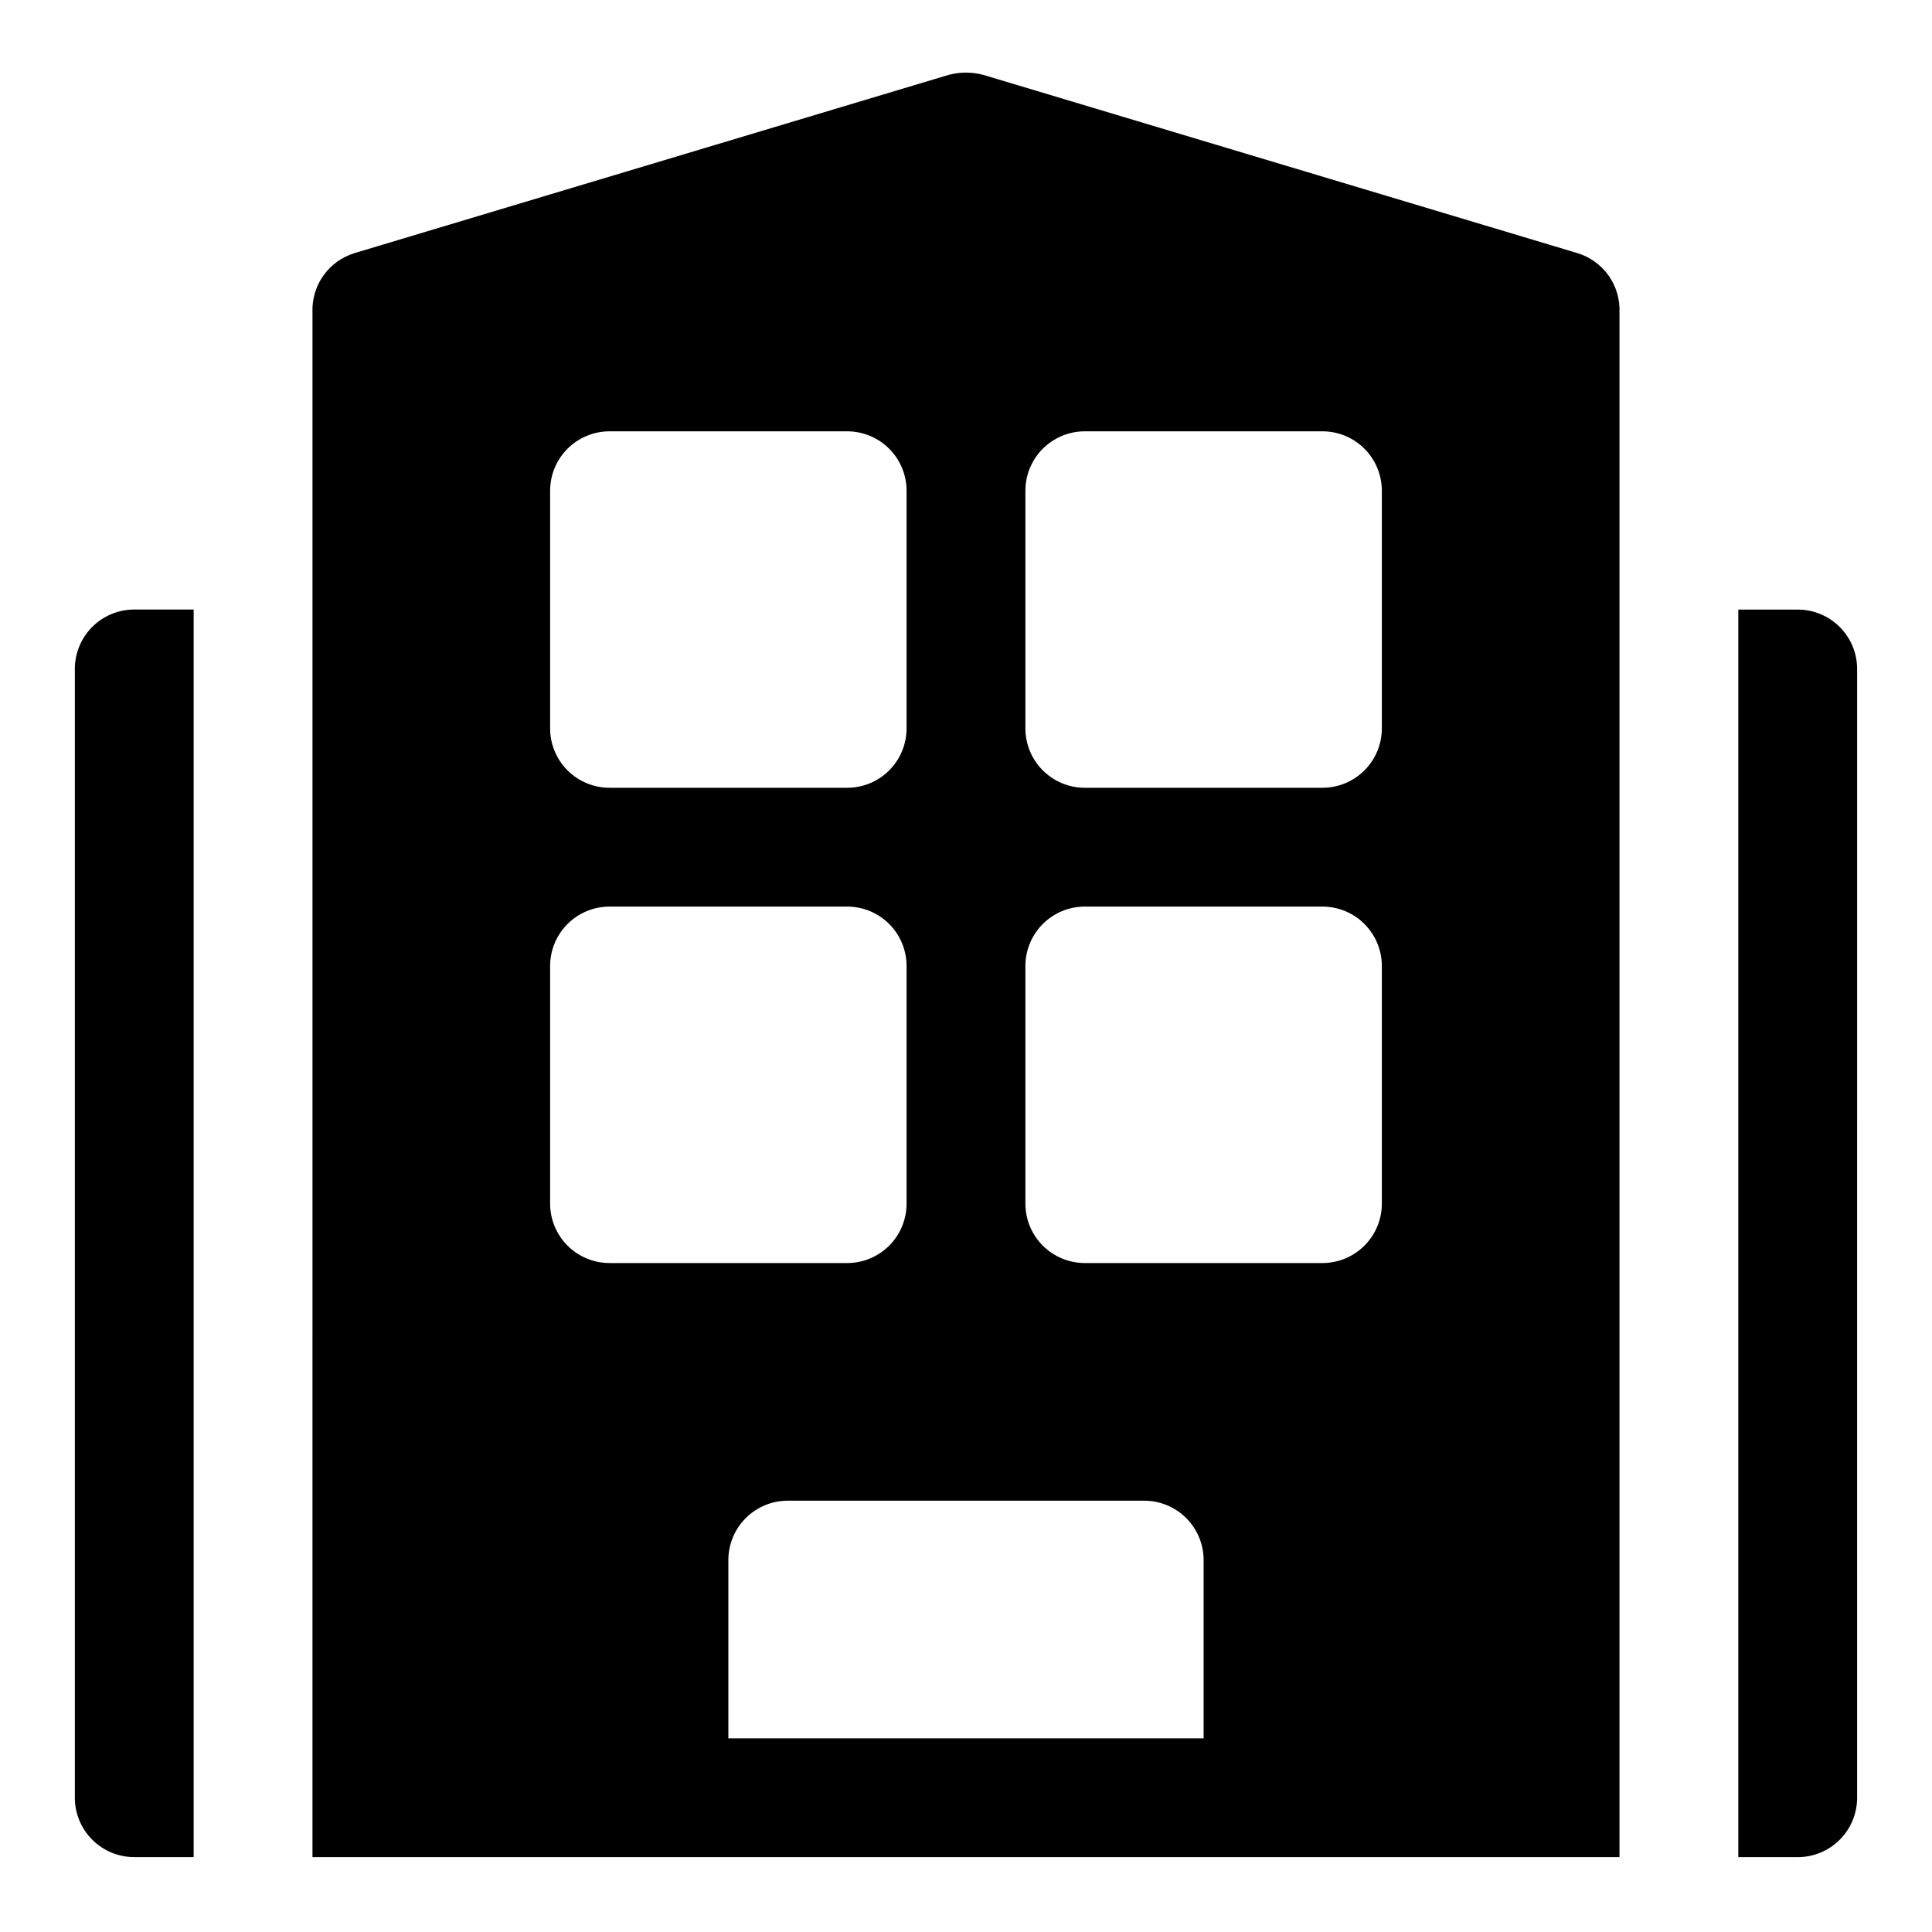 <?xml version="1.0" encoding="UTF-8"?>
<!-- Uploaded to: ICON Repo, www.svgrepo.com, Generator: ICON Repo Mixer Tools -->
<svg fill="#000000" width="800px" height="800px" version="1.1" viewBox="144 144 512 512" xmlns="http://www.w3.org/2000/svg">
 <path d="m226.81 636.16h346.37v-409.35c0.148-3.492-0.867-6.934-2.894-9.785-2.023-2.852-4.938-4.945-8.285-5.957l-157.44-47.23v-0.004c-2.992-0.785-6.137-0.785-9.129 0l-157.44 47.23v0.004c-3.348 1.012-6.262 3.106-8.285 5.957-2.023 2.852-3.043 6.293-2.894 9.785zm188.93-362.11c0-4.176 1.66-8.18 4.613-11.133 2.949-2.953 6.957-4.613 11.133-4.613h62.977-0.004c4.176 0 8.184 1.66 11.133 4.613 2.953 2.953 4.613 6.957 4.613 11.133v62.977c0 4.176-1.66 8.18-4.613 11.133-2.949 2.953-6.957 4.609-11.133 4.609h-62.973c-4.176 0-8.184-1.656-11.133-4.609-2.953-2.953-4.613-6.957-4.613-11.133zm0 125.95c0-4.176 1.66-8.18 4.613-11.133 2.949-2.953 6.957-4.613 11.133-4.613h62.977-0.004c4.176 0 8.184 1.66 11.133 4.613 2.953 2.953 4.613 6.957 4.613 11.133v62.977c0 4.172-1.66 8.18-4.613 11.133-2.949 2.949-6.957 4.609-11.133 4.609h-62.973c-4.176 0-8.184-1.66-11.133-4.609-2.953-2.953-4.613-6.961-4.613-11.133zm31.488 141.7c4.176 0 8.18 1.66 11.133 4.609 2.953 2.953 4.613 6.957 4.613 11.133v47.23l-125.95 0.004v-47.234c0-4.176 1.656-8.18 4.609-11.133 2.953-2.949 6.957-4.609 11.133-4.609zm-157.44-267.65c0-4.176 1.66-8.18 4.613-11.133 2.953-2.953 6.957-4.613 11.133-4.613h62.977c4.176 0 8.18 1.66 11.133 4.613 2.953 2.953 4.609 6.957 4.609 11.133v62.977c0 4.176-1.656 8.18-4.609 11.133s-6.957 4.609-11.133 4.609h-62.977c-4.176 0-8.18-1.656-11.133-4.609s-4.613-6.957-4.613-11.133zm0 125.95c0-4.176 1.66-8.18 4.613-11.133 2.953-2.953 6.957-4.613 11.133-4.613h62.977c4.176 0 8.18 1.66 11.133 4.613 2.953 2.953 4.609 6.957 4.609 11.133v62.977c0 4.172-1.656 8.18-4.609 11.133-2.953 2.949-6.957 4.609-11.133 4.609h-62.977c-4.176 0-8.18-1.66-11.133-4.609-2.953-2.953-4.613-6.961-4.613-11.133zm-94.465-94.465v330.62h-15.742c-4.176 0-8.18-1.66-11.133-4.613s-4.613-6.957-4.613-11.133v-299.14c0-4.176 1.66-8.18 4.613-11.133s6.957-4.609 11.133-4.609zm440.83 15.742 0.004 299.14c0 4.176-1.66 8.18-4.613 11.133s-6.957 4.613-11.133 4.613h-15.742v-330.62h15.742c4.176 0 8.18 1.656 11.133 4.609s4.613 6.957 4.613 11.133z"/>
</svg>